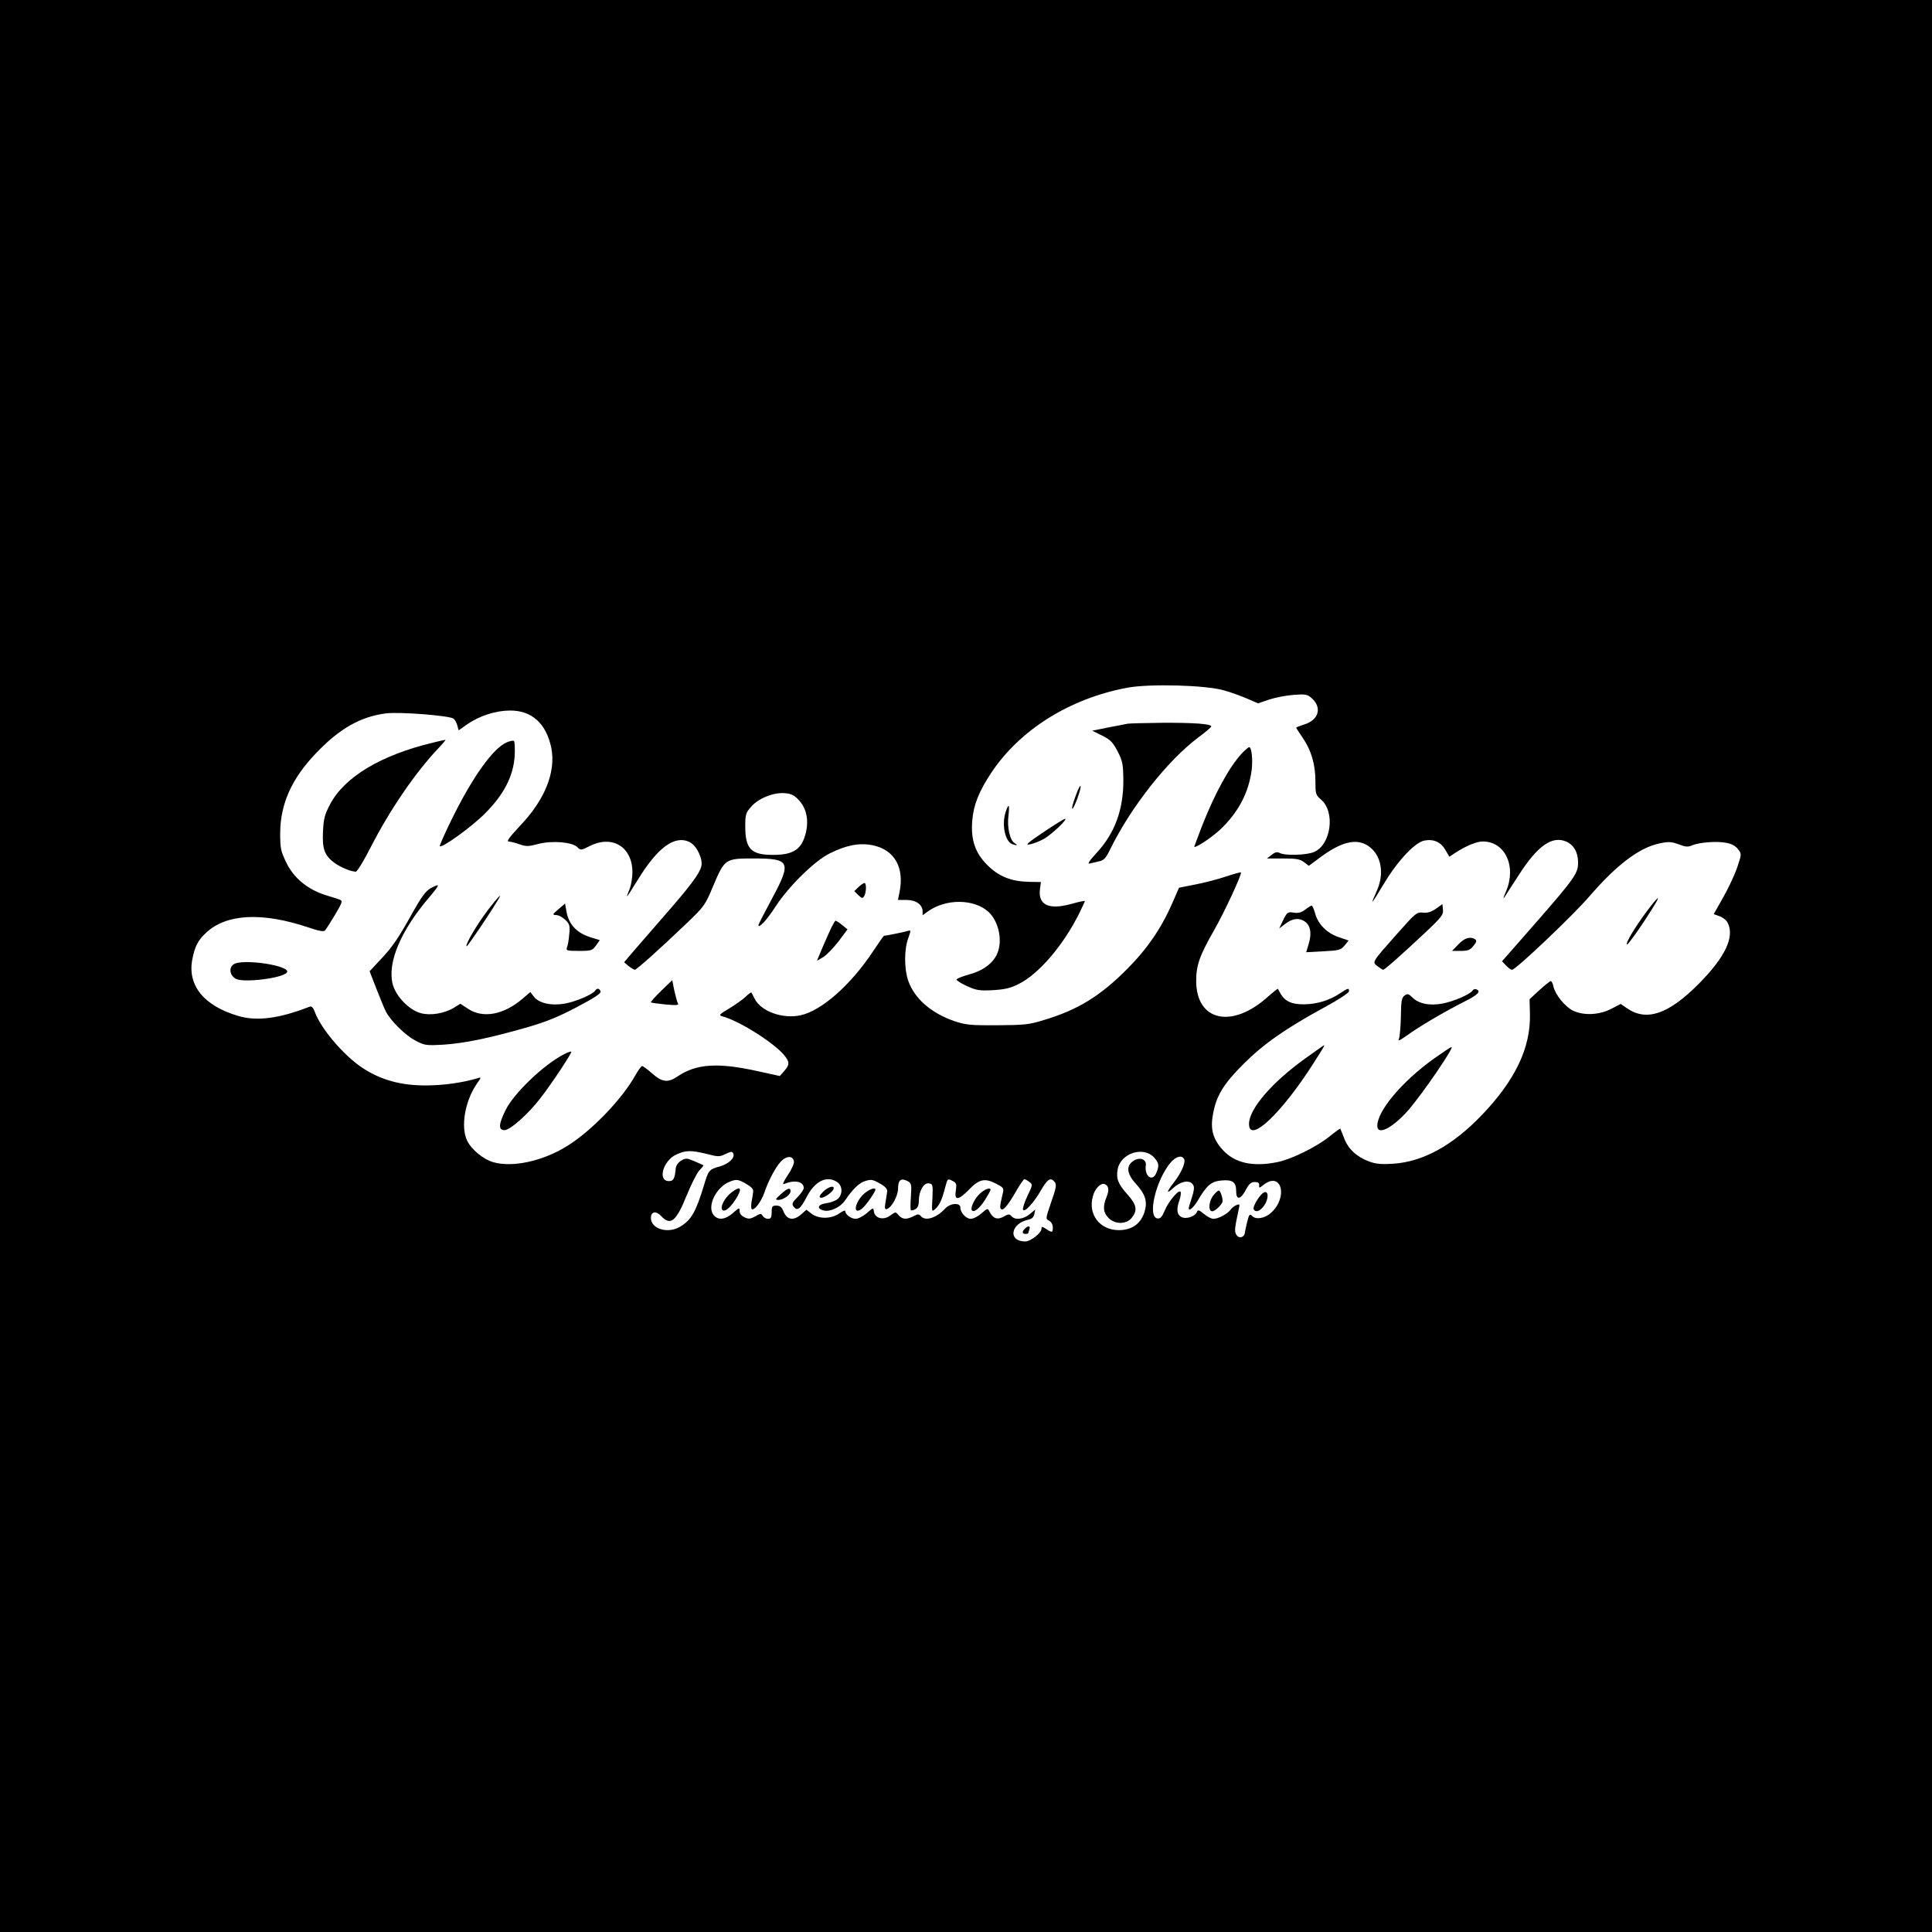 <?xml version="1.0" standalone="no"?>
<!DOCTYPE svg PUBLIC "-//W3C//DTD SVG 20010904//EN"
 "http://www.w3.org/TR/2001/REC-SVG-20010904/DTD/svg10.dtd">
<svg version="1.0" xmlns="http://www.w3.org/2000/svg"
 width="1024pt" height="1024pt" viewBox="0 0 1024 1024"
 preserveAspectRatio="xMidYMid meet">
<g transform="translate(0,1024) scale(0.1,-0.1)"
fill="#000000" stroke="none">
<path d="M0 5120 l0 -5120 5120 0 5120 0 0 5120 0 5120 -5120 0 -5120 0 0
-5120z m6487 1461 c40 -11 96 -32 126 -45 l55 -24 58 20 c33 11 91 22 130 25
64 5 73 3 97 -18 56 -51 36 -117 -44 -140 -21 -7 -39 -14 -39 -16 0 -2 16 -26
35 -54 45 -66 67 -141 67 -231 0 -66 2 -72 29 -95 78 -66 54 -241 -37 -279
-41 -17 -153 -20 -181 -5 -14 7 -25 5 -43 -10 l-25 -19 86 0 c70 0 91 -4 111
-20 l25 -19 54 40 c115 87 197 108 260 66 71 -47 89 -148 44 -244 -13 -29 -23
-53 -21 -53 2 0 30 44 62 98 73 121 164 218 214 227 49 9 87 -8 111 -50 l21
-36 27 18 c57 38 116 63 150 63 119 0 180 -133 123 -265 -12 -27 -16 -42 -9
-32 7 11 41 65 78 121 98 153 175 207 249 176 40 -17 64 -56 64 -110 1 -58
-16 -83 -232 -330 l-171 -195 21 -22 c12 -13 26 -23 32 -23 20 0 322 287 410
389 145 168 265 259 373 281 47 10 62 9 100 -5 36 -14 50 -15 70 -6 36 16 130
24 182 14 29 -5 50 -17 63 -34 19 -25 19 -26 -3 -92 -12 -37 -45 -109 -74
-160 l-52 -92 31 -11 c17 -6 37 -22 43 -35 38 -74 -13 -182 -154 -324 -159
-160 -275 -200 -378 -130 l-35 24 -50 -26 c-64 -33 -147 -37 -204 -9 -42 21
-94 86 -103 129 -3 15 -9 27 -14 27 -4 0 -31 -22 -60 -48 l-52 -48 2 -80 c4
-178 -79 -351 -257 -536 -155 -161 -311 -246 -469 -256 -64 -4 -93 -1 -129 13
-64 24 -110 67 -130 123 -10 26 -19 48 -20 50 -1 2 -27 -17 -58 -42 -67 -54
-200 -120 -274 -135 -130 -27 -227 -6 -291 64 -52 57 -67 110 -52 189 17 98
56 161 161 266 106 106 221 187 428 300 73 39 132 78 132 86 0 19 -4 18 -48
-11 -56 -37 -120 -57 -190 -58 -65 -1 -103 16 -126 59 -6 10 -12 21 -13 23 -1
2 -25 -17 -53 -42 -191 -172 -380 -129 -380 84 0 83 18 134 95 269 56 98 149
299 142 306 -2 2 -38 -8 -80 -22 -42 -14 -114 -33 -162 -42 l-86 -17 -34 -78
c-58 -134 -132 -243 -240 -352 -142 -143 -261 -217 -441 -271 -80 -25 -105
-27 -249 -28 -142 -1 -167 2 -227 22 -124 43 -212 120 -245 216 -21 63 -21
165 1 224 15 41 14 43 -2 38 -14 -5 -119 -26 -127 -26 -2 0 -29 -39 -61 -87
-117 -175 -269 -309 -380 -334 -95 -21 -210 20 -244 87 -8 16 -16 31 -17 33
-2 3 -16 -7 -31 -22 -15 -14 -54 -42 -87 -62 -54 -32 -57 -36 -36 -42 86 -22
269 -137 326 -204 31 -38 31 -51 2 -85 l-24 -27 -128 28 c-203 44 -315 36
-412 -29 -53 -36 -82 -33 -136 14 -25 22 -49 40 -54 40 -4 0 -21 -23 -36 -50
-72 -128 -233 -295 -361 -374 -128 -80 -288 -115 -391 -86 -53 15 -116 67
-139 114 -36 75 -11 214 54 306 21 29 21 32 4 26 -80 -24 -183 -39 -279 -39
-131 0 -235 29 -331 91 -102 67 -223 209 -256 300 -9 23 -17 31 -28 26 -159
-62 -278 -78 -376 -49 -182 53 -271 161 -245 299 13 69 30 102 73 142 107 101
297 111 544 28 52 -18 79 -23 86 -16 6 6 30 44 54 84 38 64 41 74 26 79 -9 4
-44 15 -77 25 -94 30 -167 89 -207 171 -30 62 -33 75 -33 158 1 153 60 287
188 421 125 132 238 196 373 213 75 9 338 -12 358 -28 8 -7 17 -23 20 -37 l7
-25 45 32 c66 45 148 72 224 73 118 2 195 -68 222 -198 25 -127 -33 -273 -164
-411 -58 -62 -75 -85 -62 -85 11 -1 37 -7 58 -15 34 -12 47 -12 99 2 75 19
180 10 207 -17 18 -18 20 -17 66 6 119 60 225 -4 226 -138 0 -29 -7 -70 -15
-90 -9 -21 -15 -38 -13 -38 2 0 27 39 57 88 105 171 195 237 274 199 37 -18
72 -90 62 -129 -10 -40 -61 -107 -193 -258 -69 -80 -147 -169 -171 -197 l-45
-53 23 -20 c13 -10 28 -19 33 -20 10 0 132 109 276 247 92 88 98 96 139 195
62 146 64 148 214 148 196 0 204 -17 97 -216 -38 -71 -70 -133 -70 -137 0 -21
45 27 91 99 70 107 206 241 287 281 88 44 158 57 227 43 117 -24 170 -119 142
-252 l-8 -38 46 0 c50 0 85 -25 85 -61 l0 -20 29 21 c96 68 244 66 320 -3 54
-50 76 -151 47 -220 -21 -51 -75 -92 -150 -112 -36 -10 -66 -22 -66 -27 0 -5
25 -21 56 -35 49 -22 66 -25 138 -21 63 4 93 11 136 33 107 54 235 204 319
372 17 34 31 65 31 67 0 3 -33 -4 -72 -15 -119 -33 -177 -6 -166 79 l5 37 -62
1 c-95 2 -161 28 -222 89 -65 65 -88 134 -80 235 7 84 35 155 102 256 152 227
415 392 720 449 119 22 414 14 512 -14z m-2251 -584 c39 -43 52 -106 34 -175
-21 -83 -65 -113 -170 -113 -119 -1 -150 31 -150 151 0 63 3 72 31 104 39 45
119 77 179 72 35 -3 51 -11 76 -39z m-490 -1873 c61 -16 68 -16 100 0 31 14
35 14 41 1 8 -23 -24 -53 -71 -67 -58 -16 -61 -20 -85 -101 -43 -141 -67 -183
-125 -218 -65 -40 -156 -13 -156 45 0 35 27 40 54 11 50 -54 80 -29 136 110
23 57 53 116 66 131 14 14 24 27 22 28 -2 1 -23 11 -47 21 -39 17 -46 18 -70
4 -15 -9 -27 -25 -29 -39 -6 -59 -12 -70 -37 -70 -61 0 -31 109 40 141 50 23
78 23 161 3z m2372 -20 c24 -28 27 -41 12 -78 -20 -53 -65 -23 -57 38 4 30
-28 44 -61 26 -45 -26 -42 -69 8 -124 49 -53 62 -92 48 -143 -18 -67 -67 -103
-138 -103 -100 0 -164 82 -138 178 10 41 42 74 63 66 22 -9 25 -31 10 -68 -21
-51 -18 -83 10 -111 35 -36 96 -35 124 1 31 40 26 68 -24 124 -50 56 -60 84
-51 133 16 86 138 124 194 61z m-1910 -20 c2 -11 -13 -44 -33 -73 -24 -37 -30
-51 -18 -46 55 23 103 13 103 -22 0 -8 -15 -30 -33 -48 -28 -28 -31 -36 -21
-50 19 -26 36 -14 69 50 44 86 109 117 163 79 28 -19 29 -64 3 -88 -11 -10
-38 -20 -60 -23 -47 -6 -55 -29 -15 -39 33 -8 86 16 111 51 43 63 76 95 108
105 31 10 40 9 77 -12 31 -17 42 -30 40 -44 -1 -10 -5 -36 -9 -58 -5 -30 -3
-38 8 -34 26 9 59 70 59 110 0 44 16 56 50 38 21 -11 22 -18 18 -81 -3 -37 -3
-71 0 -73 2 -3 13 -1 23 5 13 7 19 21 19 45 0 51 26 96 53 92 21 -3 22 -7 19
-78 -4 -74 -4 -75 16 -57 22 20 35 49 52 115 12 46 12 47 42 31 17 -9 19 -17
14 -50 -9 -53 13 -52 68 4 55 57 84 64 142 35 40 -20 45 -25 40 -48 -19 -79
-19 -90 -3 -90 10 0 35 32 63 80 25 44 49 80 53 80 4 0 16 -6 26 -14 19 -14
19 -16 -9 -74 -16 -33 -26 -66 -24 -73 7 -19 59 37 98 107 33 56 49 65 70 39
11 -13 8 -31 -18 -105 -30 -88 -31 -90 -12 -100 12 -6 20 -21 20 -35 0 -29 -3
-30 -35 -9 -22 14 -25 14 -25 1 0 -22 -58 -67 -86 -67 -92 0 -79 94 15 115 20
4 30 14 33 30 l5 24 -29 -24 c-33 -28 -79 -33 -97 -11 -10 12 -16 12 -41 -2
-33 -19 -57 -11 -75 25 -10 20 -11 20 -43 -8 -18 -16 -43 -29 -57 -29 -25 0
-55 33 -55 60 0 27 -53 24 -81 -6 -46 -50 -105 -68 -128 -40 -10 12 -16 12
-39 0 -37 -19 -59 -18 -79 5 -16 19 -17 19 -45 -2 -35 -26 -81 -15 -86 21 -3
23 -4 22 -38 -8 -19 -16 -45 -30 -59 -30 -24 0 -55 23 -55 41 0 6 -14 0 -31
-12 -42 -30 -108 -31 -146 -3 l-29 22 -27 -24 c-43 -37 -77 -30 -96 19 -8 19
-17 27 -36 27 -22 0 -25 -4 -25 -35 0 -28 -4 -35 -20 -35 -10 0 -23 7 -28 16
-8 13 -12 13 -39 -3 -26 -14 -35 -15 -57 -5 -16 7 -26 20 -26 33 0 20 -2 19
-35 -10 -39 -34 -75 -40 -99 -15 -45 45 10 158 90 184 28 10 39 8 76 -13 30
-17 42 -30 40 -43 -1 -11 -5 -36 -9 -56 -3 -24 -2 -38 5 -38 16 0 49 47 63 88
19 59 59 135 87 165 30 32 65 33 70 1z m2069 10 c7 -19 -19 -76 -58 -125 -37
-47 -38 -61 -1 -26 36 34 83 45 102 22 14 -16 11 -32 -17 -117 -11 -36 18 -17
45 28 47 81 72 102 124 107 61 6 80 -8 80 -57 0 -49 24 -45 52 9 16 30 27 40
46 40 18 0 25 -5 24 -17 -2 -16 1 -16 23 2 94 74 132 -63 41 -147 -32 -30 -80
-39 -100 -19 -14 14 -17 11 -27 -27 -5 -23 -12 -51 -13 -62 -4 -26 -34 -31
-46 -8 -10 17 -7 39 13 131 7 29 6 32 -11 25 -11 -4 -25 -15 -32 -25 -16 -22
-64 -48 -91 -48 -11 0 -33 12 -50 26 -25 21 -32 23 -37 11 -9 -25 -58 -41 -83
-27 -23 12 -27 41 -10 88 6 17 9 37 7 44 -7 19 -65 -49 -85 -99 -14 -33 -23
-43 -38 -41 -55 8 -9 203 70 297 29 33 62 41 72 15z"/>
<path d="M5975 6404 c-11 -2 -57 -12 -103 -20 l-83 -17 53 -26 c44 -22 57 -36
82 -84 26 -51 29 -68 30 -150 1 -158 -45 -284 -144 -390 -36 -39 -48 -58 -35
-54 11 3 34 8 51 12 25 5 35 16 58 63 110 225 306 473 468 594 38 28 68 54 68
58 0 13 -91 20 -259 19 -91 -1 -175 -3 -186 -5z"/>
<path d="M2295 6304 c-275 -66 -468 -181 -545 -326 -28 -53 -35 -76 -38 -144
-5 -93 8 -128 60 -167 33 -24 89 -47 114 -47 7 0 42 57 78 128 103 201 238
399 365 532 21 22 35 40 32 39 -3 0 -33 -7 -66 -15z"/>
<path d="M2685 6305 c-72 -31 -181 -184 -291 -408 -37 -75 -65 -139 -63 -142
12 -11 171 104 240 174 100 100 150 197 157 305 2 40 0 76 -4 79 -5 3 -23 -1
-39 -8z"/>
<path d="M6583 6248 c-67 -72 -145 -214 -214 -391 -21 -56 -39 -102 -39 -104
0 -13 93 48 137 90 96 90 151 195 167 315 7 53 0 122 -13 122 -4 0 -21 -15
-38 -32z"/>
<path d="M5701 6021 c-13 -34 -21 -64 -18 -67 7 -7 49 106 44 119 -2 6 -14
-17 -26 -52z"/>
<path d="M5331 5939 c-23 -67 -5 -158 34 -173 25 -9 32 -7 13 5 -25 14 -41 84
-33 146 7 60 2 68 -14 22z"/>
<path d="M5530 5829 c-86 -58 -99 -70 -70 -64 19 4 53 17 75 30 41 24 126 105
110 105 -6 0 -57 -32 -115 -71z"/>
<path d="M4551 5539 l-23 -22 21 -21 c19 -18 23 -19 31 -6 12 18 13 70 2 70
-5 0 -19 -10 -31 -21z"/>
<path d="M2282 5532 c-25 -14 -48 -45 -94 -127 -77 -139 -109 -186 -176 -256
l-53 -57 35 -90 c19 -49 42 -105 51 -123 27 -52 106 -129 160 -156 46 -24 56
-25 145 -20 112 8 232 32 430 88 112 32 175 57 277 111 95 50 130 73 126 84
-6 16 -19 18 -28 4 -12 -20 -101 -58 -159 -69 -73 -13 -138 1 -166 36 l-19 25
-42 -36 c-100 -85 -209 -105 -288 -53 l-41 27 -32 -20 c-53 -32 -125 -44 -178
-30 -62 17 -132 89 -149 155 -28 113 42 281 193 458 60 71 61 77 8 49z"/>
<path d="M2587 5418 c-59 -78 -123 -186 -114 -194 3 -4 128 180 171 254 20 33
-8 4 -57 -60z"/>
<path d="M8727 5408 c-63 -85 -112 -167 -104 -174 5 -5 91 118 146 209 37 60
16 43 -42 -35z"/>
<path d="M2960 5421 c-33 -28 -33 -30 -12 -31 13 0 34 -12 49 -26 22 -22 25
-31 20 -77 -2 -29 -8 -60 -12 -69 -6 -16 0 -18 63 -18 66 0 72 2 91 29 l20 28
-42 13 c-79 23 -123 69 -135 141 l-7 40 -35 -30z"/>
<path d="M7610 5423 c-25 -17 -45 -23 -69 -20 -32 3 -39 -3 -134 -110 -138
-156 -135 -151 -106 -174 13 -10 27 -19 30 -19 8 0 104 85 227 201 82 77 93
92 90 117 l-3 30 -35 -25z"/>
<path d="M6917 5418 c-20 -15 -37 -19 -61 -15 -31 5 -34 2 -55 -40 l-21 -44
33 25 c38 29 73 33 104 11 29 -21 36 -61 20 -116 l-14 -46 91 5 c83 4 93 7
113 31 l21 26 -53 18 c-63 22 -109 68 -125 127 -6 22 -14 40 -18 40 -4 0 -20
-10 -35 -22z"/>
<path d="M4406 5323 c-10 -21 -31 -69 -47 -106 l-29 -69 33 19 c17 10 54 48
81 83 l48 64 -28 23 c-16 13 -32 23 -35 23 -3 0 -13 -17 -23 -37z"/>
<path d="M7730 5235 l-34 -35 46 0 c39 0 50 5 68 27 16 20 18 28 8 35 -26 16
-55 7 -88 -27z"/>
<path d="M1237 5128 c-26 -19 -18 -59 13 -76 42 -22 245 3 270 33 30 36 -239
77 -283 43z"/>
<path d="M3504 4988 c-32 -31 -57 -59 -54 -61 3 -2 38 -7 78 -11 58 -5 72 -4
65 6 -4 7 -12 38 -19 68 l-11 55 -59 -57z"/>
<path d="M7805 4990 c-12 -20 -101 -58 -159 -69 -70 -13 -127 -1 -161 33 -19
19 -25 21 -41 9 -15 -11 -18 -29 -19 -110 -1 -54 -6 -107 -10 -118 -7 -15 2
-11 41 16 62 46 202 128 305 180 73 36 92 56 62 66 -6 2 -14 -1 -18 -7z"/>
<path d="M6921 4632 c-177 -126 -301 -269 -301 -349 0 -107 172 55 342 322 56
88 60 95 56 95 -2 0 -45 -31 -97 -68z"/>
<path d="M7600 4629 c-168 -120 -300 -277 -300 -356 0 -54 83 -11 168 87 75
88 241 330 225 330 -5 0 -46 -28 -93 -61z"/>
<path d="M2989 4652 c-106 -54 -264 -205 -309 -295 -38 -76 -39 -107 -6 -107
30 0 127 87 190 169 60 77 169 242 164 247 -3 2 -20 -4 -39 -14z"/>
<path d="M4362 3923 c-18 -19 -22 -28 -13 -31 14 -5 62 27 69 46 7 22 -29 12
-56 -15z"/>
<path d="M3876 3919 c-36 -28 -61 -78 -47 -92 14 -14 49 18 80 73 26 46 12 54
-33 19z"/>
<path d="M4138 3910 c-29 -26 -30 -29 -13 -30 26 0 65 27 65 46 0 22 -16 17
-52 -16z"/>
<path d="M4582 3915 c-34 -28 -57 -81 -41 -91 6 -3 20 2 31 13 20 17 68 87 68
98 0 13 -31 3 -58 -20z"/>
<path d="M5192 3912 c-28 -27 -51 -76 -40 -88 12 -11 39 11 68 55 16 26 30 51
30 54 0 16 -30 5 -58 -21z"/>
<path d="M5432 3728 c-16 -16 -15 -28 3 -28 8 0 15 2 15 4 0 2 3 11 6 20 7 19
-7 21 -24 4z"/>
<path d="M6431 3904 c-25 -31 -28 -84 -6 -84 16 0 55 38 55 54 0 22 -13 56
-20 56 -5 0 -18 -12 -29 -26z"/>
<path d="M6698 3919 c-23 -13 -61 -76 -53 -89 11 -18 33 -10 55 20 26 36 24
84 -2 69z"/>
</g>
</svg>
